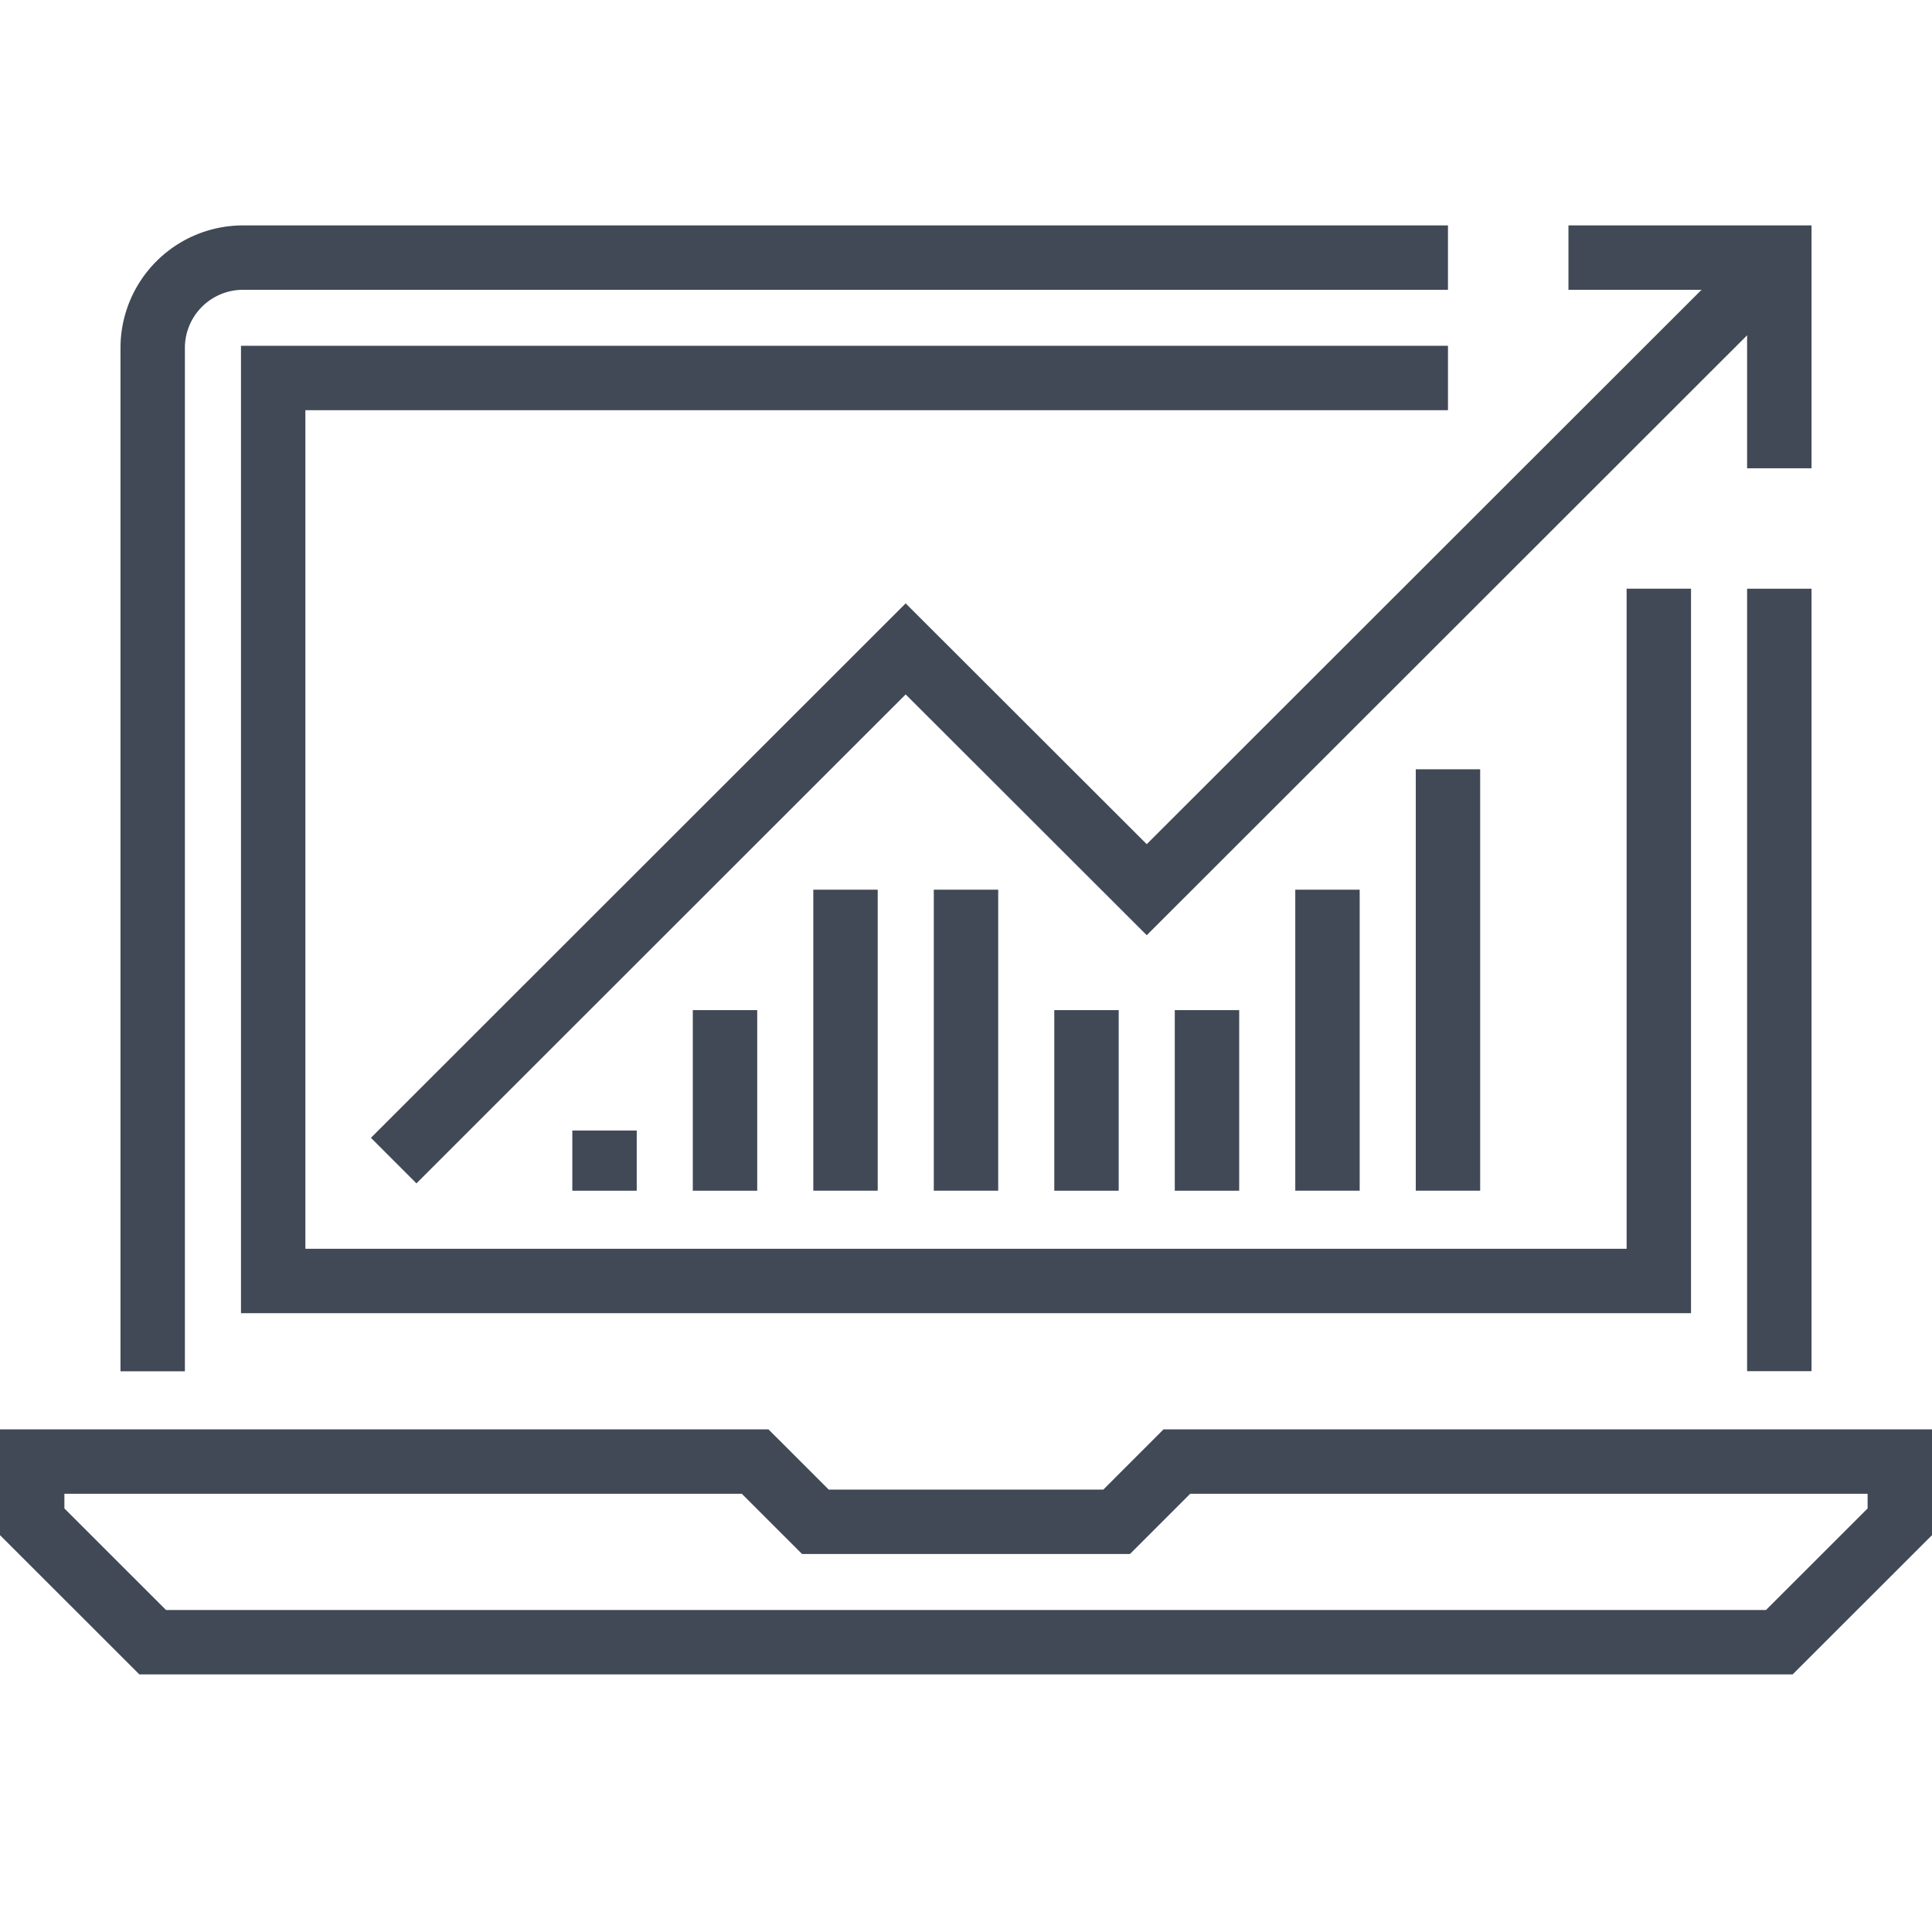 <svg xmlns="http://www.w3.org/2000/svg" width="60" height="60" viewBox="0 0 60 60">
  <g id="グループ_4259" data-name="グループ 4259" transform="translate(-270 -1342)">
    <rect id="長方形_1330" data-name="長方形 1330" width="60" height="60" transform="translate(270 1342)" fill="none"/>
    <g id="グループ_3745" data-name="グループ 3745" transform="translate(-5281 455)">
      <g id="グループ_3736" data-name="グループ 3736" transform="translate(5233 8494)">
        <g id="グループ_2540" data-name="グループ 2540" transform="translate(366.71 -7599)">
          <path id="パス_2755" data-name="パス 2755" d="M6.548,6.543V0H0" fill="none" stroke="#414956" stroke-width="2"/>
        </g>
        <g id="グループ_2541" data-name="グループ 2541" transform="translate(330.226 -7599)">
          <path id="パス_2756" data-name="パス 2756" d="M43.032,0,23.387,19.63,15.9,12.152,0,28.043" fill="none" stroke="#414956" stroke-width="2"/>
        </g>
        <g id="グループ_2542" data-name="グループ 2542" transform="translate(319 -7561.609)">
          <path id="パス_2757" data-name="パス 2757" d="M54.258,5.609H3.742L0,1.87V0H22.452l1.871,1.87h9.355L35.548,0H58V1.87Z" fill="none" stroke="#414956" stroke-width="2"/>
        </g>
        <g id="グループ_2543" data-name="グループ 2543" transform="translate(322.742 -7599)">
          <path id="パス_2758" data-name="パス 2758" d="M40.226,0H2.806A2.806,2.806,0,0,0,0,2.8V34.587" fill="none" stroke="#414956" stroke-width="2"/>
        </g>
        <g id="グループ_2544" data-name="グループ 2544" transform="translate(372.79 -7588.717)">
          <path id="パス_2759" data-name="パス 2759" d="M.468,24.3V0" fill="none" stroke="#414956" stroke-width="2"/>
        </g>
        <g id="グループ_2545" data-name="グループ 2545" transform="translate(326.484 -7595.261)">
          <path id="パス_2760" data-name="パス 2760" d="M36.484,0H0V28.043H43.032V6.543" fill="none" stroke="#414956" stroke-width="2"/>
        </g>
        <g id="グループ_2546" data-name="グループ 2546" transform="translate(340.048 -7575.63)">
          <path id="パス_2761" data-name="パス 2761" d="M.468,5.609V0" fill="none" stroke="#414956" stroke-width="2"/>
        </g>
        <g id="グループ_2547" data-name="グループ 2547" transform="translate(336.306 -7571.891)">
          <path id="パス_2762" data-name="パス 2762" d="M.468,1.87V0" fill="none" stroke="#414956" stroke-width="2"/>
        </g>
        <g id="グループ_2548" data-name="グループ 2548" transform="translate(343.79 -7579.37)">
          <path id="パス_2763" data-name="パス 2763" d="M.468,9.348V0" fill="none" stroke="#414956" stroke-width="2"/>
        </g>
        <g id="グループ_2549" data-name="グループ 2549" transform="translate(347.532 -7579.37)">
          <path id="パス_2764" data-name="パス 2764" d="M.468,9.348V0" fill="none" stroke="#414956" stroke-width="2"/>
        </g>
        <g id="グループ_2550" data-name="グループ 2550" transform="translate(351.274 -7575.63)">
          <path id="パス_2765" data-name="パス 2765" d="M.468,5.609V0" fill="none" stroke="#414956" stroke-width="2"/>
        </g>
        <g id="グループ_2551" data-name="グループ 2551" transform="translate(355.016 -7575.63)">
          <path id="パス_2766" data-name="パス 2766" d="M.468,5.609V0" fill="none" stroke="#414956" stroke-width="2"/>
        </g>
        <g id="グループ_2552" data-name="グループ 2552" transform="translate(358.758 -7579.37)">
          <path id="パス_2767" data-name="パス 2767" d="M.468,9.348V0" fill="none" stroke="#414956" stroke-width="2"/>
        </g>
        <g id="グループ_2553" data-name="グループ 2553" transform="translate(362.5 -7583.109)">
          <path id="パス_2768" data-name="パス 2768" d="M.468,13.087V0" fill="none" stroke="#414956" stroke-width="2"/>
        </g>
      </g>
    </g>
  </g>
</svg>
